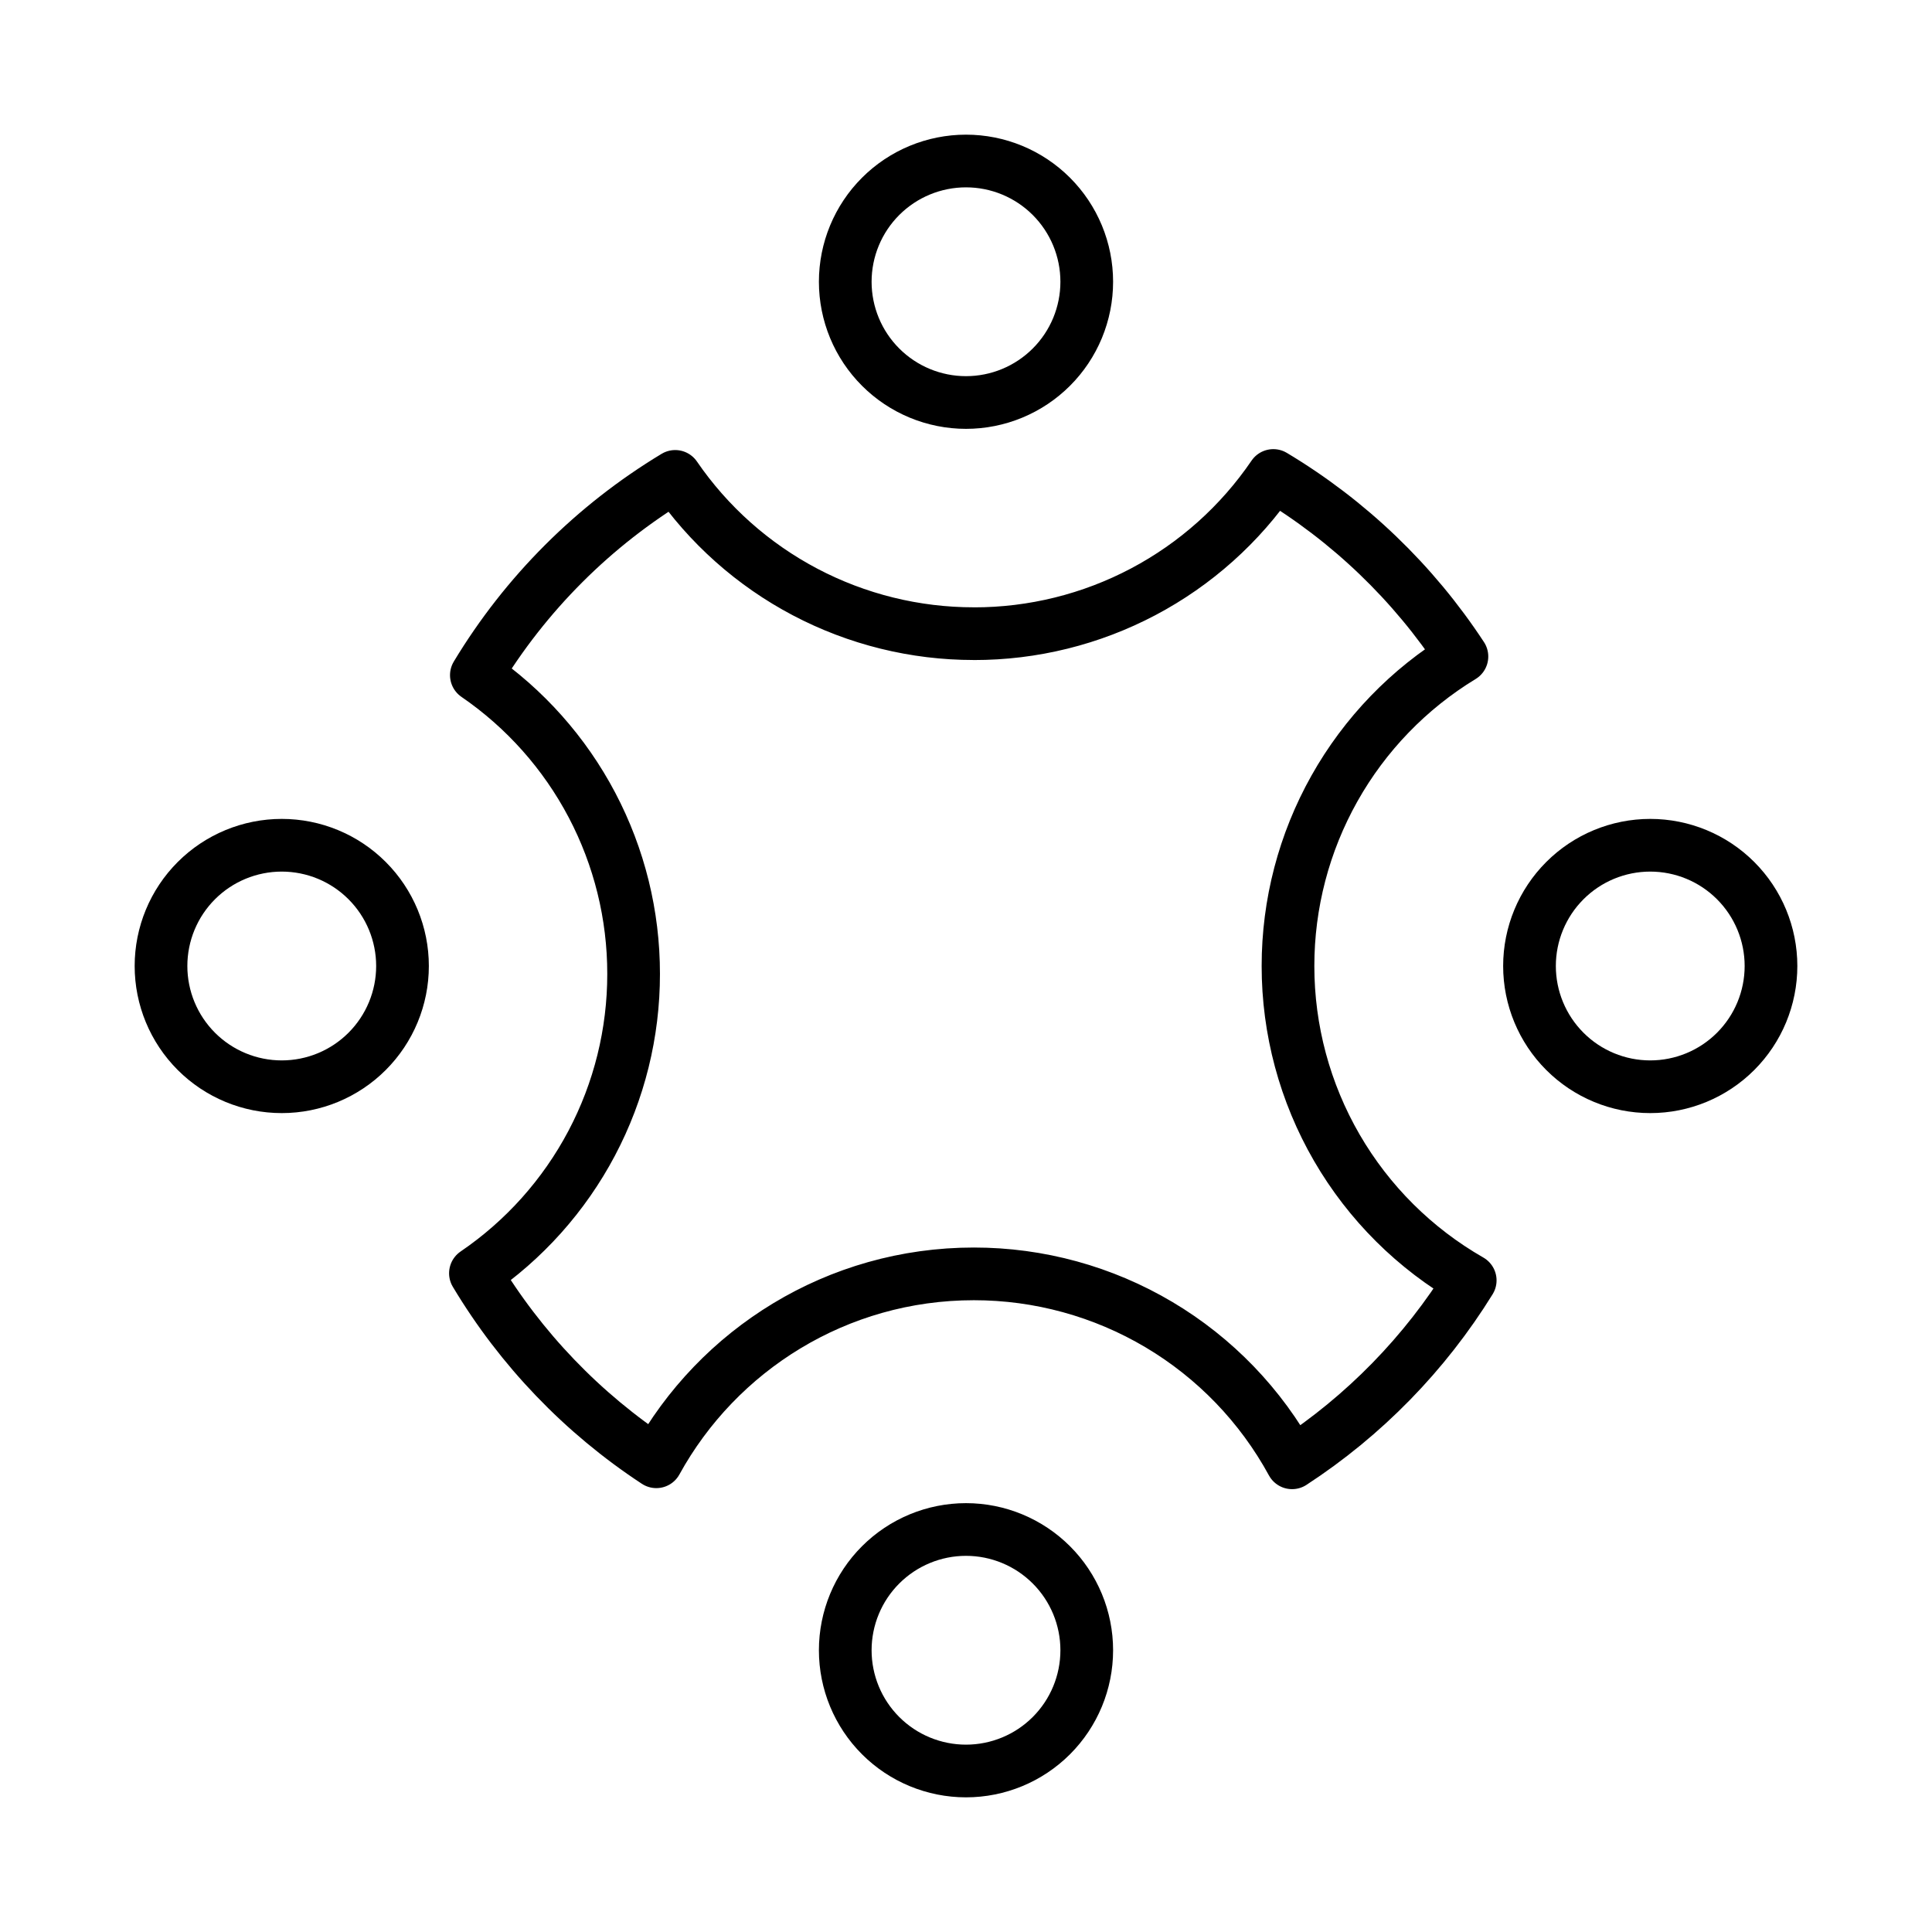 <svg width="110" height="110" viewBox="0 0 110 110" fill="none" xmlns="http://www.w3.org/2000/svg">
<path d="M55 22.917C55.903 22.917 56.797 22.739 57.631 22.393C58.465 22.048 59.223 21.541 59.861 20.903C60.5 20.265 61.006 19.507 61.352 18.673C61.697 17.838 61.875 16.945 61.875 16.042C61.875 15.139 61.697 14.245 61.352 13.411C61.006 12.577 60.5 11.819 59.861 11.18C59.223 10.542 58.465 10.036 57.631 9.69C56.797 9.345 55.903 9.167 55 9.167C53.177 9.167 51.428 9.891 50.139 11.18C48.849 12.47 48.125 14.218 48.125 16.042C48.125 17.865 48.849 19.614 50.139 20.903C51.428 22.192 53.177 22.917 55 22.917V22.917ZM55 100.833C56.823 100.833 58.572 100.109 59.861 98.82C61.151 97.53 61.875 95.782 61.875 93.958C61.875 92.135 61.151 90.386 59.861 89.097C58.572 87.808 56.823 87.083 55 87.083C53.177 87.083 51.428 87.808 50.139 89.097C48.849 90.386 48.125 92.135 48.125 93.958C48.125 95.782 48.849 97.53 50.139 98.82C51.428 100.109 53.177 100.833 55 100.833ZM16.042 61.875C17.865 61.875 19.614 61.151 20.903 59.861C22.192 58.572 22.917 56.823 22.917 55C22.917 53.177 22.192 51.428 20.903 50.139C19.614 48.849 17.865 48.125 16.042 48.125C14.218 48.125 12.47 48.849 11.18 50.139C9.891 51.428 9.167 53.177 9.167 55C9.167 56.823 9.891 58.572 11.18 59.861C12.47 61.151 14.218 61.875 16.042 61.875V61.875ZM93.958 61.875C95.782 61.875 97.53 61.151 98.82 59.861C100.109 58.572 100.833 56.823 100.833 55C100.833 53.177 100.109 51.428 98.82 50.139C97.53 48.849 95.782 48.125 93.958 48.125C92.135 48.125 90.386 48.849 89.097 50.139C87.808 51.428 87.083 53.177 87.083 55C87.083 56.823 87.808 58.572 89.097 59.861C90.386 61.151 92.135 61.875 93.958 61.875Z" stroke="black" stroke-width="3" stroke-linecap="round" stroke-linejoin="round"/>
<path d="M55.452 36.08C58.812 36.083 62.122 35.263 65.093 33.693C68.064 32.123 70.606 29.849 72.497 27.072C76.809 29.653 80.48 33.177 83.236 37.379C80.211 39.219 77.711 41.806 75.977 44.893C74.242 47.979 73.332 51.46 73.333 55C73.332 58.633 74.291 62.202 76.113 65.346C77.935 68.489 80.555 71.095 83.708 72.9C81.132 77.066 77.668 80.612 73.565 83.286C71.791 80.03 69.173 77.312 65.985 75.419C62.797 73.526 59.157 72.528 55.449 72.529C47.657 72.529 40.874 76.849 37.368 83.227C33.17 80.472 29.649 76.803 27.069 72.495C29.847 70.603 32.119 68.061 33.689 65.09C35.259 62.119 36.078 58.809 36.075 55.449C36.078 52.1 35.264 48.8 33.704 45.837C32.144 42.873 29.884 40.334 27.122 38.44C29.919 33.804 33.805 29.919 38.443 27.124C40.336 29.886 42.874 32.145 45.837 33.705C48.8 35.265 52.098 36.08 55.447 36.078L55.452 36.08Z" stroke="black" stroke-width="3" stroke-linecap="round" stroke-linejoin="round"/>
</svg>
